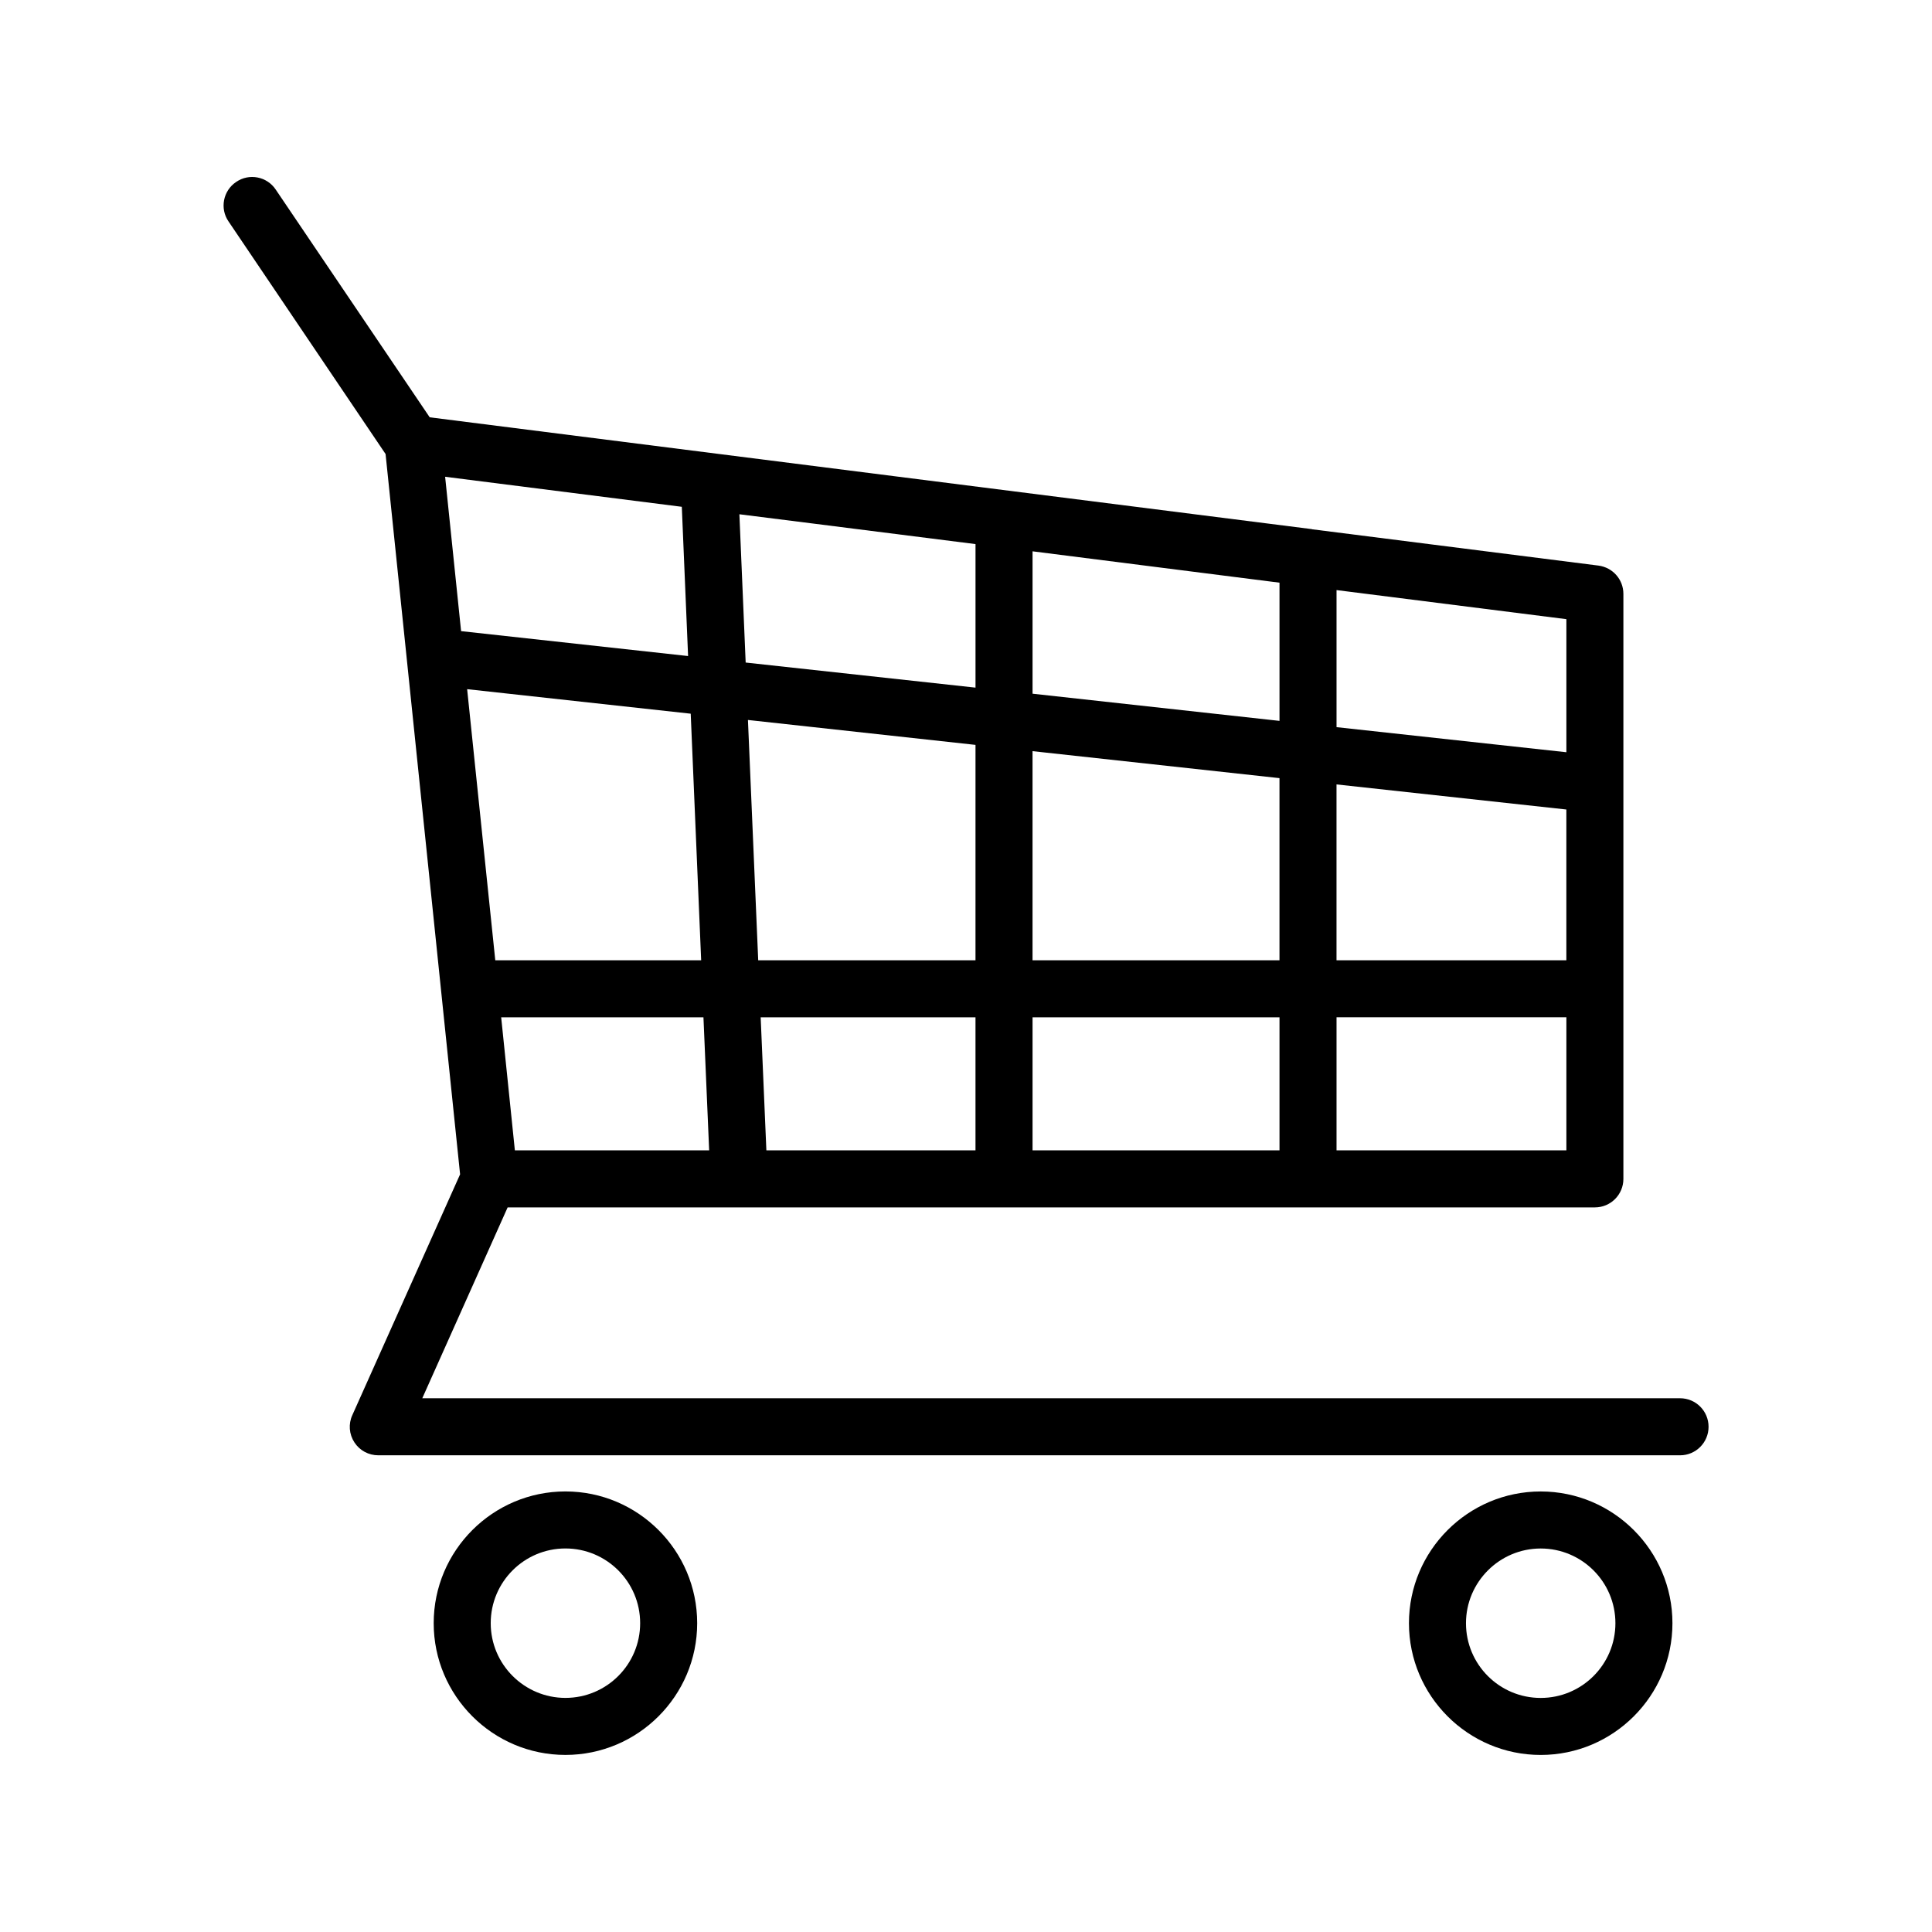 <?xml version="1.0" encoding="UTF-8"?>
<!-- Uploaded to: ICON Repo, www.svgrepo.com, Generator: ICON Repo Mixer Tools -->
<svg fill="#000000" width="800px" height="800px" version="1.1" viewBox="144 144 512 512" xmlns="http://www.w3.org/2000/svg">
 <g>
  <path d="m246.18 264.32 19.75 190.89-28.566 63.832c-1.059 2.316-0.855 5.039 0.555 7.203 1.41 2.168 3.777 3.426 6.348 3.426h344.96c4.18 0 7.559-3.375 7.559-7.559 0-4.18-3.375-7.559-7.559-7.559l-333.32 0.004 22.621-50.582h61.262 0.051 150.79 0.051 75.973c4.18 0 7.559-3.375 7.559-7.559v-155.02c0-3.828-2.82-7.004-6.602-7.508l-75.875-9.621c-0.051 0-0.102-0.051-0.152-0.051l-233.71-29.625-40.809-60.355c-2.316-3.477-7.055-4.383-10.48-2.016-3.477 2.316-4.383 7.055-2.016 10.48zm312.92 134.16h-60.91v-46.602l60.91 6.648zm-76.023 0h-65.445v-55.418l65.445 7.152zm-80.562 0h-57.582l-2.719-63.68 60.305 6.602zm0 15.113v35.266h-55.418l-1.512-35.266zm-75.469-80.457 2.769 65.344h-54.562l-7.457-71.844zm-50.23 80.457h53.605l1.512 35.266h-51.488zm140.82 35.266v-35.266h65.445v35.266zm0-121.02v-37.734l65.445 8.312v36.625zm-15.117-39.648v38.039l-60.91-6.648-1.664-39.297 20 2.519zm95.676 160.66v-35.266h60.91v35.266zm60.91-105.5-60.91-6.648v-36.324l60.91 7.707zm-234.42-65.043 1.664 39.551-60.156-6.602-4.231-40.91z"/>
  <path d="m328.76 574.16c0-19.246-15.668-34.914-34.914-34.914s-34.914 15.672-34.914 34.914c0 19.246 15.668 34.914 34.914 34.914 19.242 0 34.914-15.668 34.914-34.914zm-54.715 0c0-10.934 8.867-19.801 19.801-19.801s19.801 8.867 19.801 19.801c0 10.934-8.867 19.801-19.801 19.801-10.883 0-19.801-8.867-19.801-19.801z"/>
  <path d="m552.3 609.08c19.246 0 34.914-15.668 34.914-34.914 0-19.246-15.668-34.914-34.914-34.914-19.246 0-34.914 15.668-34.914 34.914 0 19.246 15.668 34.914 34.914 34.914zm0-54.711c10.934 0 19.801 8.867 19.801 19.801 0 10.934-8.867 19.801-19.801 19.801-10.934 0-19.801-8.867-19.801-19.801 0-10.887 8.867-19.801 19.801-19.801z"/>
 </g>
</svg>